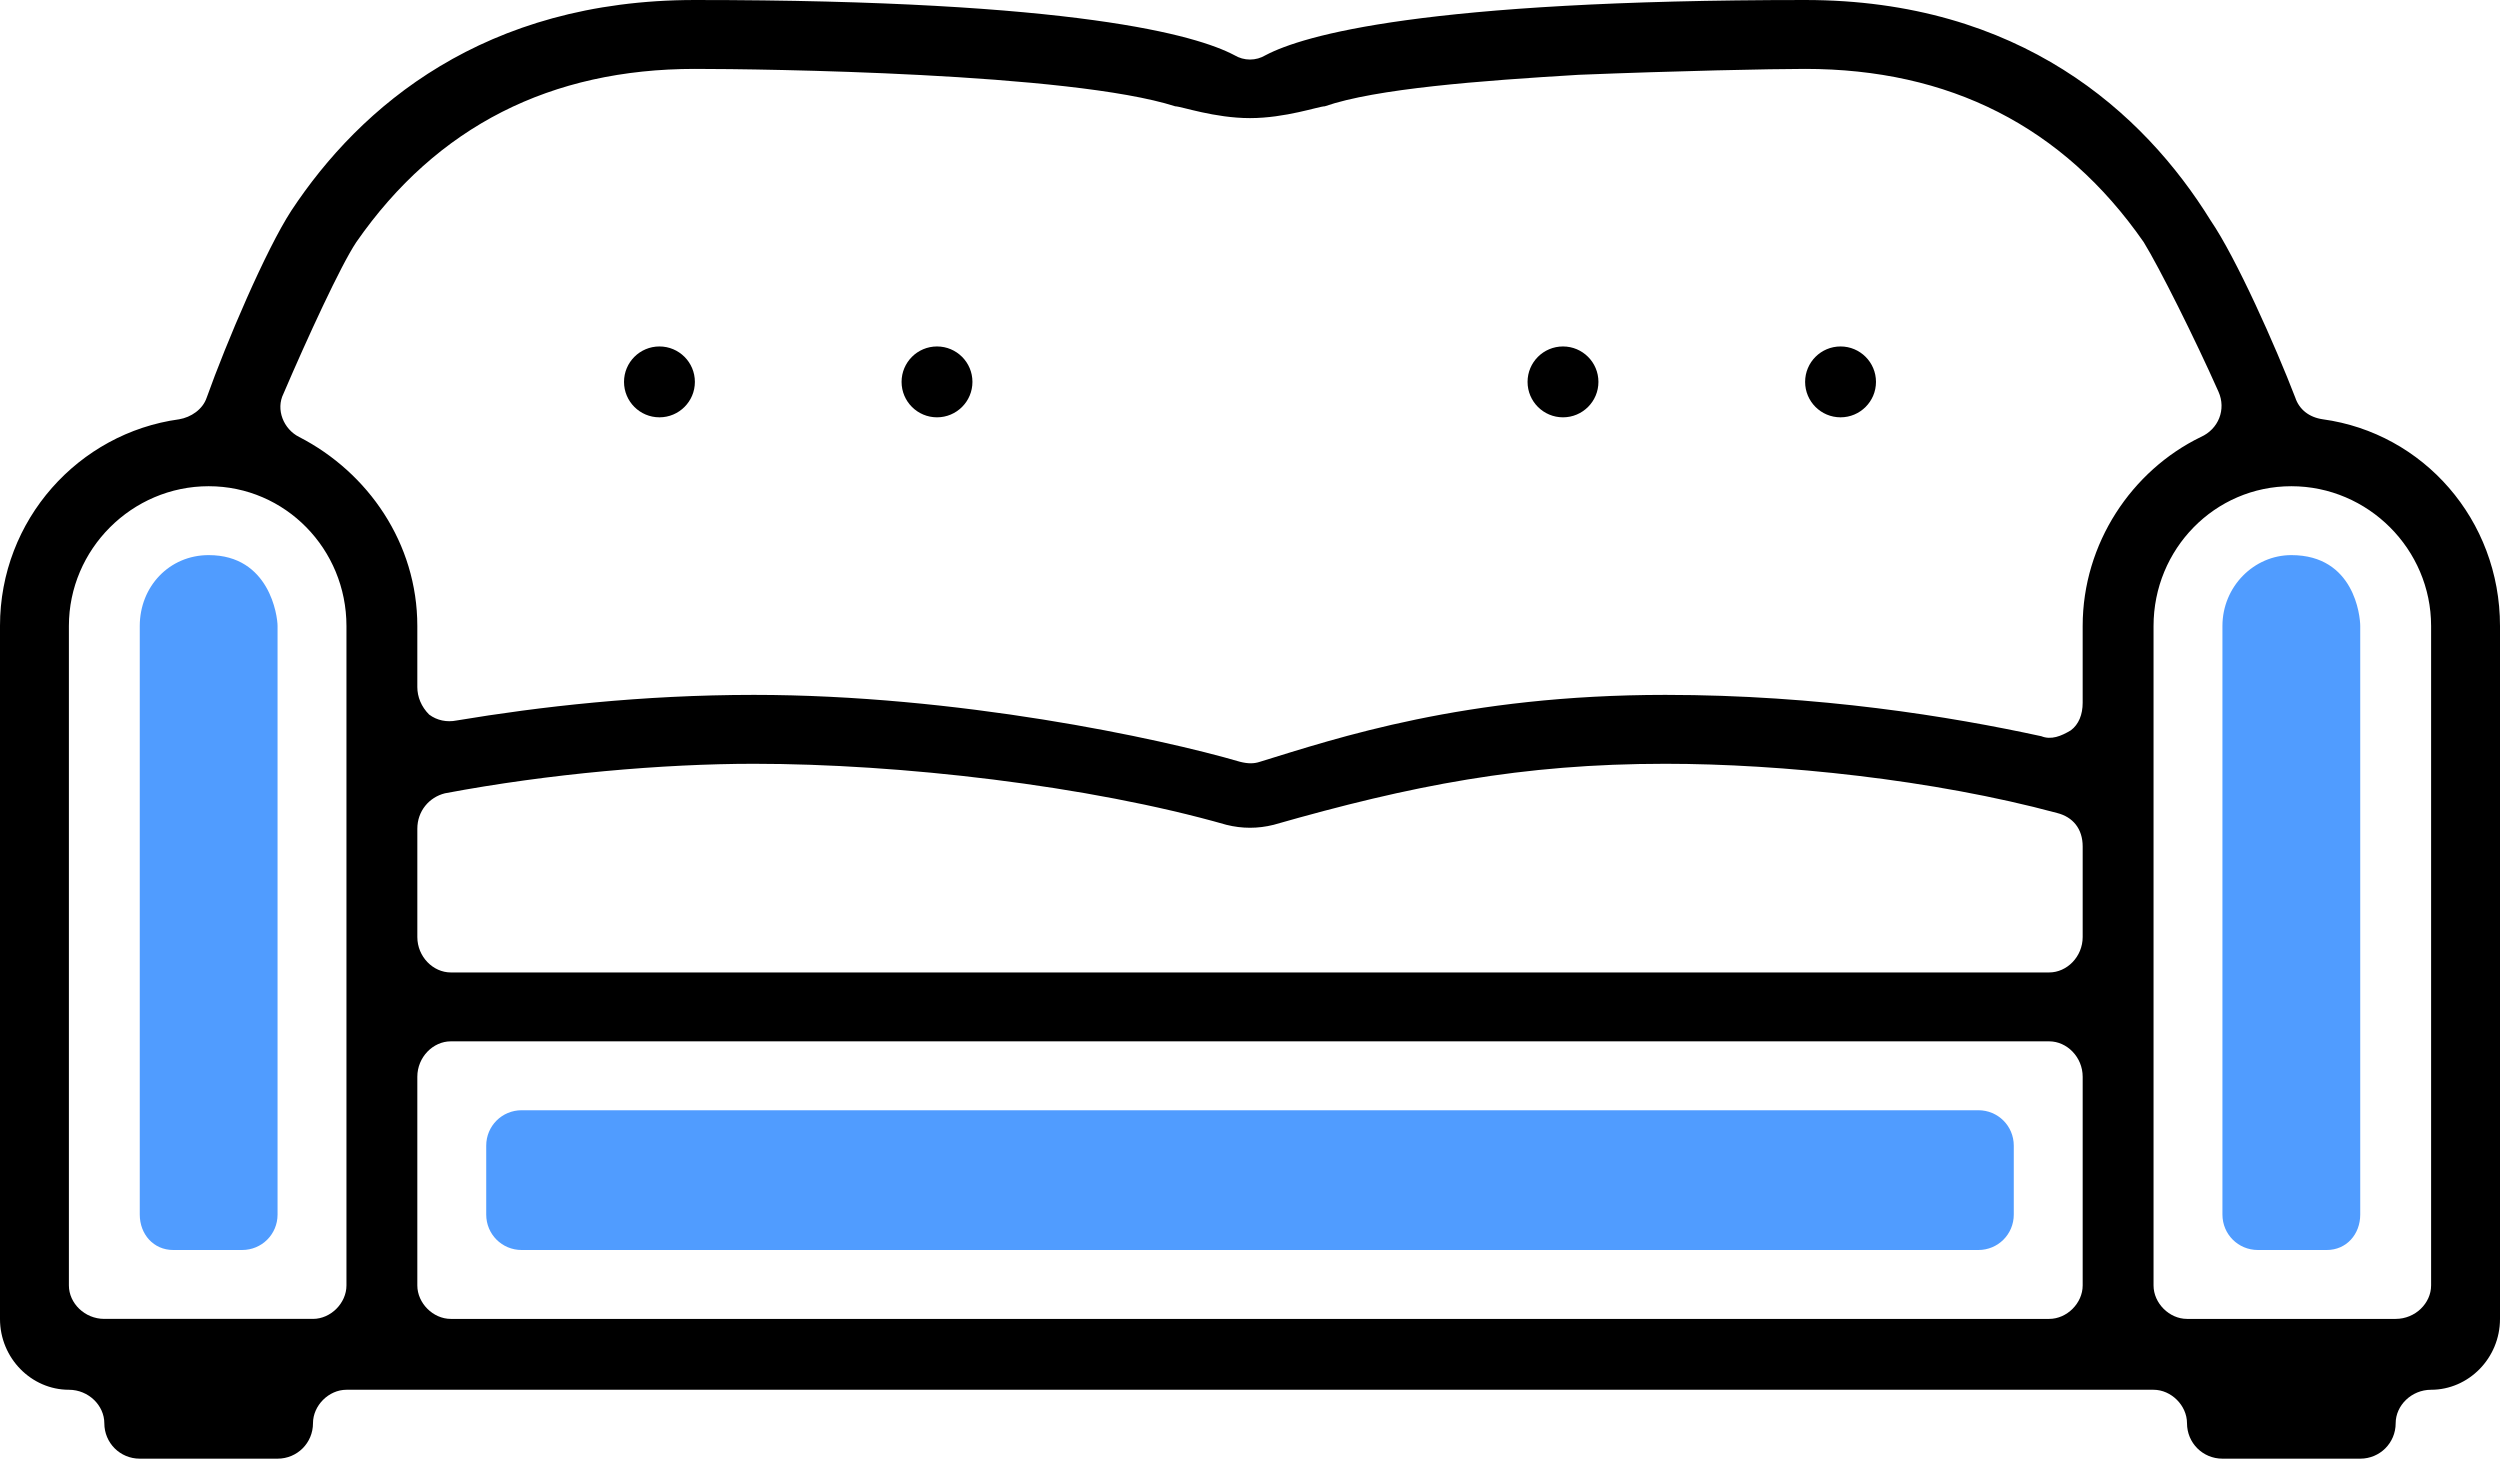 <?xml version="1.0" encoding="UTF-8"?>
<!DOCTYPE svg PUBLIC "-//W3C//DTD SVG 1.1//EN" "http://www.w3.org/Graphics/SVG/1.1/DTD/svg11.dtd">
<!-- Creator: CorelDRAW X7 -->
<svg xmlns="http://www.w3.org/2000/svg" xml:space="preserve" width="100%" height="100%" version="1.1" style="shape-rendering:geometricPrecision; text-rendering:geometricPrecision; image-rendering:optimizeQuality; fill-rule:evenodd; clip-rule:evenodd"
viewBox="0 0 1270 741"
 xmlns:xlink="http://www.w3.org/1999/xlink">
 <defs>
  <style type="text/css">
   <![CDATA[
    .fil0 {fill:black}
    .fil1 {fill:#509CFF}
   ]]>
  </style>
 </defs>
 <g id="Layer_x0020_1">
  <g id="_710644640">
   <path class="fil0" d="M53 670l106 0c9,0 17,-8 17,-17l0 -335c0,-39 -31,-71 -70,-71 -39,0 -71,32 -71,71l0 335c0,9 8,17 18,17zm544 -616c-53,-17 -210,-19 -244,-19 -73,0 -131,29 -172,88 -8,12 -25,49 -37,77 -4,8 0,18 8,22 35,18 60,54 60,96l0 31c0,5 2,10 6,14 4,3 9,4 14,3 42,-7 94,-13 151,-13 103,0 206,22 247,34 4,1 7,1 10,0 39,-12 104,-34 206,-34 78,0 145,11 191,21 5,2 10,0 15,-3 4,-3 6,-8 6,-14l0 -39c0,-42 25,-79 60,-96 9,-4 13,-14 9,-23 -12,-27 -30,-63 -38,-76 -41,-59 -99,-88 -172,-88 -17,0 -65,1 -115,3 -50,3 -103,7 -129,16 -3,0 -20,6 -38,6 -18,0 -35,-6 -38,-6zm-492 148c10,-28 30,-75 43,-95 35,-53 98,-107 205,-107 194,0 255,18 274,28 5,3 11,3 16,0 19,-10 80,-28 274,-28 109,0 172,57 206,112 13,19 33,64 43,90 2,6 7,10 14,11 51,7 90,51 90,105l0 352c0,20 -16,36 -35,36l0 0c-10,0 -18,8 -18,17l0 0c0,10 -8,18 -18,18l-70 0c-10,0 -18,-8 -18,-18l0 0c0,-9 -8,-17 -17,-17l-918 0c-9,0 -17,8 -17,17l0 0c0,10 -8,18 -18,18l-70 0c-10,0 -18,-8 -18,-18l0 0c0,-9 -8,-17 -18,-17l0 0c-19,0 -35,-16 -35,-36l0 -352c0,-54 40,-98 91,-105 6,-1 12,-5 14,-11zm124 292l812 0c9,0 17,-8 17,-18l0 -46c0,-9 -5,-15 -13,-17 -63,-17 -140,-25 -199,-25 -73,0 -129,11 -199,31 -8,2 -16,2 -24,0 -70,-20 -166,-31 -240,-31 -46,0 -104,5 -157,15 -8,2 -14,9 -14,18l0 55c0,10 8,18 17,18zm812 35l-812 0c-9,0 -17,8 -17,18l0 106c0,9 8,17 17,17l812 0c9,0 17,-8 17,-17l0 -106c0,-10 -8,-18 -17,-18zm194 124l0 -335c0,-39 -32,-71 -71,-71 -39,0 -70,32 -70,71l0 335c0,9 8,17 17,17 36,0 71,0 106,0 10,0 18,-8 18,-17z"/>
   <path class="fil1" d="M141 318l0 299c0,10 -8,18 -18,18l-35 0c-10,0 -17,-8 -17,-18l0 -299c0,-20 15,-36 35,-36 31,0 35,31 35,36zm1058 0l0 299c0,10 -7,18 -17,18l-35 0c-10,0 -18,-8 -18,-18l0 -299c0,-20 16,-36 35,-36 32,0 35,31 35,36zm-934 246l740 0c10,0 18,8 18,18l0 35c0,10 -8,18 -18,18l-740 0c-10,0 -18,-8 -18,-18l0 -35c0,-10 8,-18 18,-18z"/>
   <circle class="fil0" cx="335" cy="194" r="18"/>
   <circle class="fil0" cx="476" cy="194" r="18"/>
   <circle class="fil0" cx="794" cy="194" r="18"/>
   <circle class="fil0" cx="935" cy="194" r="18"/>
  </g>
 </g>
</svg>
